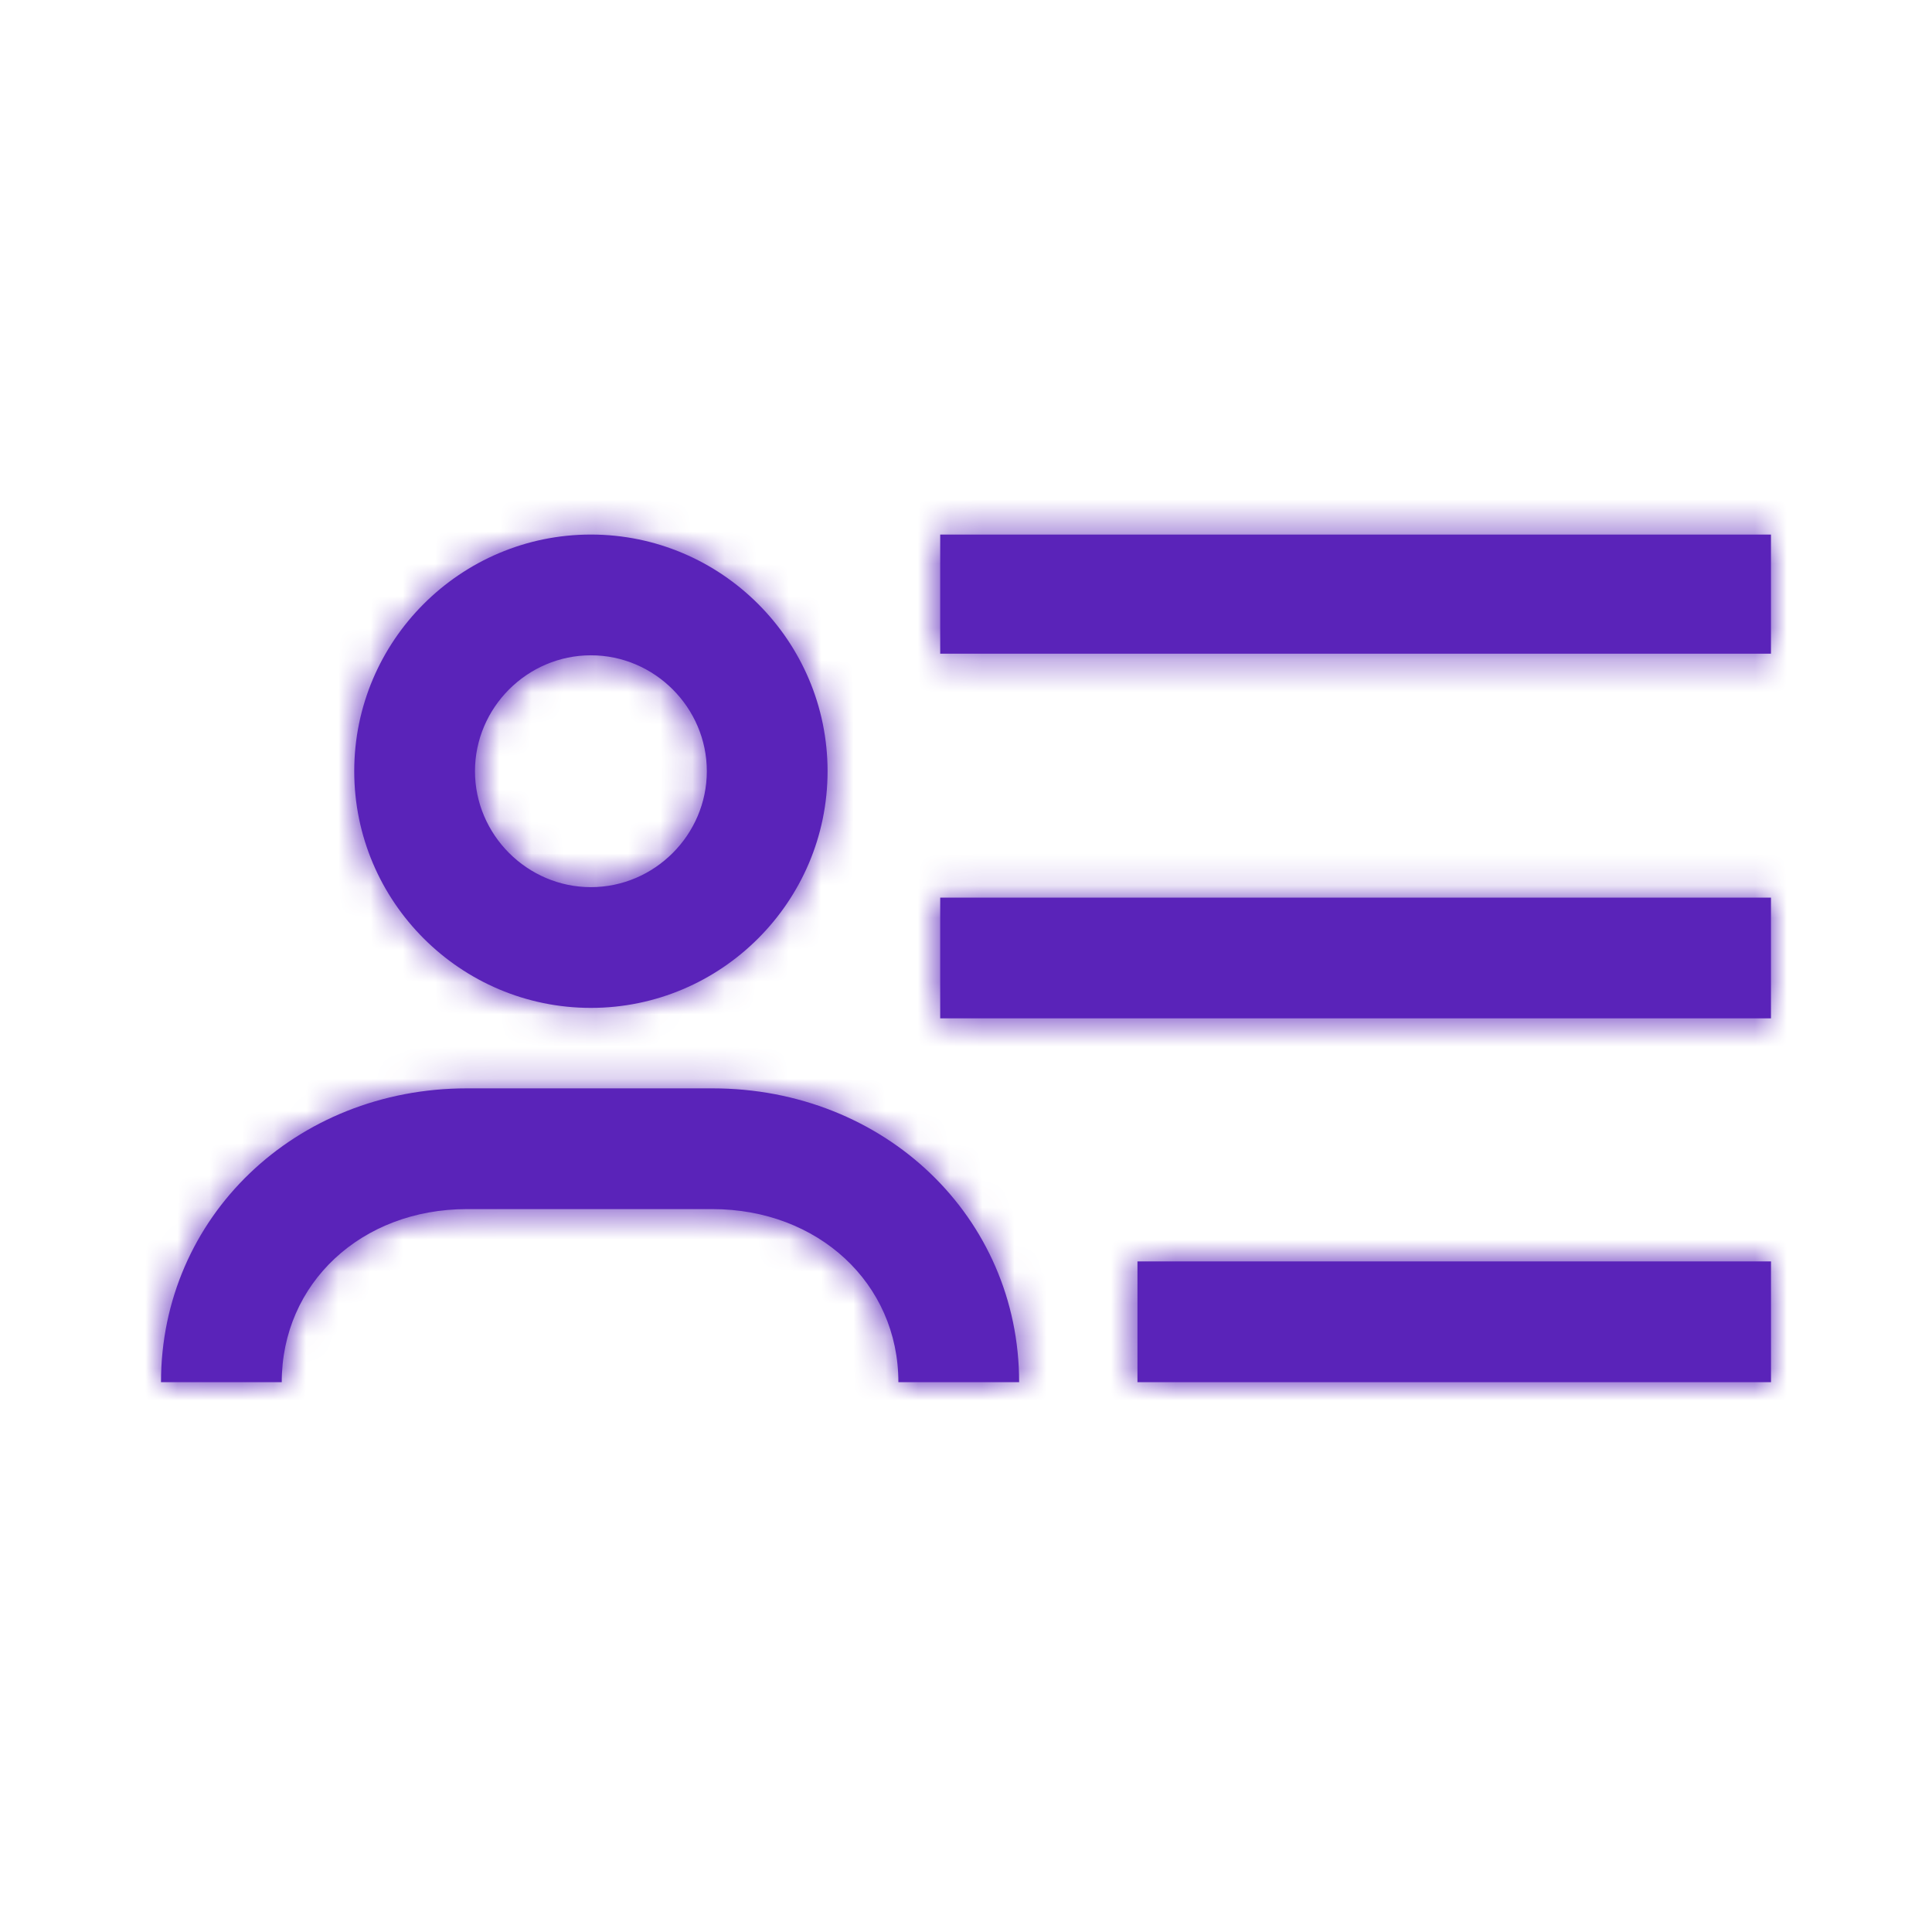 <svg width="60" height="60" viewBox="0 0 60 60" fill="none" xmlns="http://www.w3.org/2000/svg">
<mask id="path-1-inside-1_650_21250" fill="white">
<path d="M22.125 33.8C27.475 33.8 31.65 37.8 31.65 42.925H27.9C27.9 39.85 25.4 37.55 22.125 37.55H14.5C11.225 37.55 8.75 39.85 8.75 42.925H5C5 37.8 9.175 33.8 14.5 33.8H22.125ZM55 39.175V42.925H35.325V39.175H55ZM54.999 31.626H29.199V27.876H54.999V31.626ZM18.351 16.601C22.401 16.601 25.701 19.9 25.701 23.95C25.701 28 22.401 31.301 18.351 31.301C14.301 31.301 11.001 28 11.001 23.95C11.001 19.9 14.301 16.601 18.351 16.601ZM18.351 20.351C16.376 20.351 14.751 21.975 14.751 23.95C14.751 25.925 16.376 27.551 18.351 27.551C20.326 27.551 21.951 25.925 21.951 23.95C21.951 21.975 20.326 20.351 18.351 20.351ZM54.999 20.301H29.199V16.601H54.999V20.301Z"/>
</mask>
<path d="M22.125 33.8C27.475 33.8 31.65 37.8 31.65 42.925H27.9C27.9 39.85 25.4 37.55 22.125 37.55H14.5C11.225 37.55 8.75 39.85 8.75 42.925H5C5 37.8 9.175 33.8 14.5 33.8H22.125ZM55 39.175V42.925H35.325V39.175H55ZM54.999 31.626H29.199V27.876H54.999V31.626ZM18.351 16.601C22.401 16.601 25.701 19.9 25.701 23.95C25.701 28 22.401 31.301 18.351 31.301C14.301 31.301 11.001 28 11.001 23.95C11.001 19.9 14.301 16.601 18.351 16.601ZM18.351 20.351C16.376 20.351 14.751 21.975 14.751 23.95C14.751 25.925 16.376 27.551 18.351 27.551C20.326 27.551 21.951 25.925 21.951 23.95C21.951 21.975 20.326 20.351 18.351 20.351ZM54.999 20.301H29.199V16.601H54.999V20.301Z" fill="#5A23B9"/>
<path d="M31.65 42.925V45.425H34.151L34.15 42.925L31.65 42.925ZM27.9 42.925L25.4 42.925L25.401 45.425H27.9V42.925ZM14.5 37.55L14.5 35.05L14.5 35.05L14.5 37.55ZM8.75 42.925V45.425H11.25L11.25 42.925L8.75 42.925ZM5 42.925L2.5 42.925L2.5 45.425H5V42.925ZM14.5 33.8L14.5 31.3L14.5 31.3L14.5 33.8ZM55 39.175H57.5V36.675H55V39.175ZM55 42.925V45.425H57.5V42.925H55ZM35.325 42.925H32.825V45.425H35.325V42.925ZM35.325 39.175V36.675H32.825V39.175H35.325ZM54.999 31.626V34.126H57.499V31.626H54.999ZM29.199 31.626H26.699V34.126H29.199V31.626ZM29.199 27.876V25.376H26.699V27.876H29.199ZM54.999 27.876H57.499V25.376H54.999V27.876ZM18.351 16.601L18.351 14.101L18.351 14.101L18.351 16.601ZM25.701 23.95L28.201 23.95L28.201 23.95L25.701 23.95ZM18.351 31.301L18.351 33.801H18.351V31.301ZM11.001 23.95L8.501 23.95V23.95H11.001ZM18.351 20.351L18.351 17.851L18.35 17.851L18.351 20.351ZM14.751 23.95L12.251 23.95V23.95H14.751ZM18.351 27.551L18.35 30.051H18.351V27.551ZM21.951 23.95L24.451 23.95L24.451 23.95L21.951 23.95ZM54.999 20.301V22.801H57.499V20.301H54.999ZM29.199 20.301H26.699V22.801H29.199V20.301ZM29.199 16.601V14.101H26.699V16.601H29.199ZM54.999 16.601H57.499V14.101H54.999V16.601ZM22.125 33.8V36.3C26.196 36.3 29.15 39.281 29.15 42.925L31.65 42.925L34.15 42.925C34.15 36.319 28.753 31.3 22.125 31.3V33.8ZM31.65 42.925V40.425H27.9V42.925V45.425H31.65V42.925ZM27.9 42.925L30.4 42.925C30.4 38.295 26.6 35.05 22.125 35.05V37.55V40.05C24.2 40.05 25.4 41.405 25.4 42.925L27.9 42.925ZM22.125 37.55V35.05H14.5V37.55V40.05H22.125V37.55ZM14.5 37.55L14.5 35.05C10.01 35.05 6.25 38.309 6.25 42.925L8.75 42.925L11.25 42.925C11.25 41.391 12.44 40.05 14.5 40.05L14.5 37.55ZM8.75 42.925V40.425H5V42.925V45.425H8.75V42.925ZM5 42.925L7.5 42.925C7.5 39.276 10.458 36.3 14.5 36.3L14.5 33.8L14.5 31.3C7.892 31.3 2.5 36.324 2.5 42.925L5 42.925ZM14.5 33.8V36.3H22.125V33.8V31.3H14.5V33.8ZM55 39.175H52.5V42.925H55H57.5V39.175H55ZM55 42.925V40.425H35.325V42.925V45.425H55V42.925ZM35.325 42.925H37.825V39.175H35.325H32.825V42.925H35.325ZM35.325 39.175V41.675H55V39.175V36.675H35.325V39.175ZM54.999 31.626V29.126H29.199V31.626V34.126H54.999V31.626ZM29.199 31.626H31.699V27.876H29.199H26.699V31.626H29.199ZM29.199 27.876V30.376H54.999V27.876V25.376H29.199V27.876ZM54.999 27.876H52.499V31.626H54.999H57.499V27.876H54.999ZM18.351 16.601V19.101C21.02 19.101 23.201 21.281 23.201 23.95L25.701 23.95L28.201 23.95C28.201 18.519 23.781 14.101 18.351 14.101V16.601ZM25.701 23.95H23.201C23.201 26.619 21.02 28.801 18.351 28.801V31.301V33.801C23.781 33.801 28.201 29.381 28.201 23.95H25.701ZM18.351 31.301L18.351 28.801C15.682 28.801 13.501 26.62 13.501 23.95H11.001H8.501C8.501 29.381 12.92 33.8 18.351 33.801L18.351 31.301ZM11.001 23.95L13.501 23.95C13.501 21.281 15.681 19.101 18.351 19.101L18.351 16.601L18.351 14.101C12.92 14.101 8.501 18.52 8.501 23.95L11.001 23.95ZM18.351 20.351L18.35 17.851C14.995 17.851 12.251 20.595 12.251 23.95L14.751 23.95L17.251 23.95C17.251 23.356 17.756 22.851 18.351 22.851L18.351 20.351ZM14.751 23.95H12.251C12.251 27.305 14.994 30.05 18.35 30.051L18.351 27.551L18.351 25.051C17.757 25.051 17.251 24.545 17.251 23.95H14.751ZM18.351 27.551V30.051C21.706 30.051 24.451 27.306 24.451 23.95H21.951H19.451C19.451 24.544 18.945 25.051 18.351 25.051V27.551ZM21.951 23.95L24.451 23.95C24.451 20.594 21.706 17.851 18.351 17.851V20.351V22.851C18.946 22.851 19.451 23.357 19.451 23.95L21.951 23.95ZM54.999 20.301V17.801H29.199V20.301V22.801H54.999V20.301ZM29.199 20.301H31.699V16.601H29.199H26.699V20.301H29.199ZM29.199 16.601V19.101H54.999V16.601V14.101H29.199V16.601ZM54.999 16.601H52.499V20.301H54.999H57.499V16.601H54.999Z" fill="#5A23B9" mask="url(#path-1-inside-1_650_21250)"/>
</svg>
